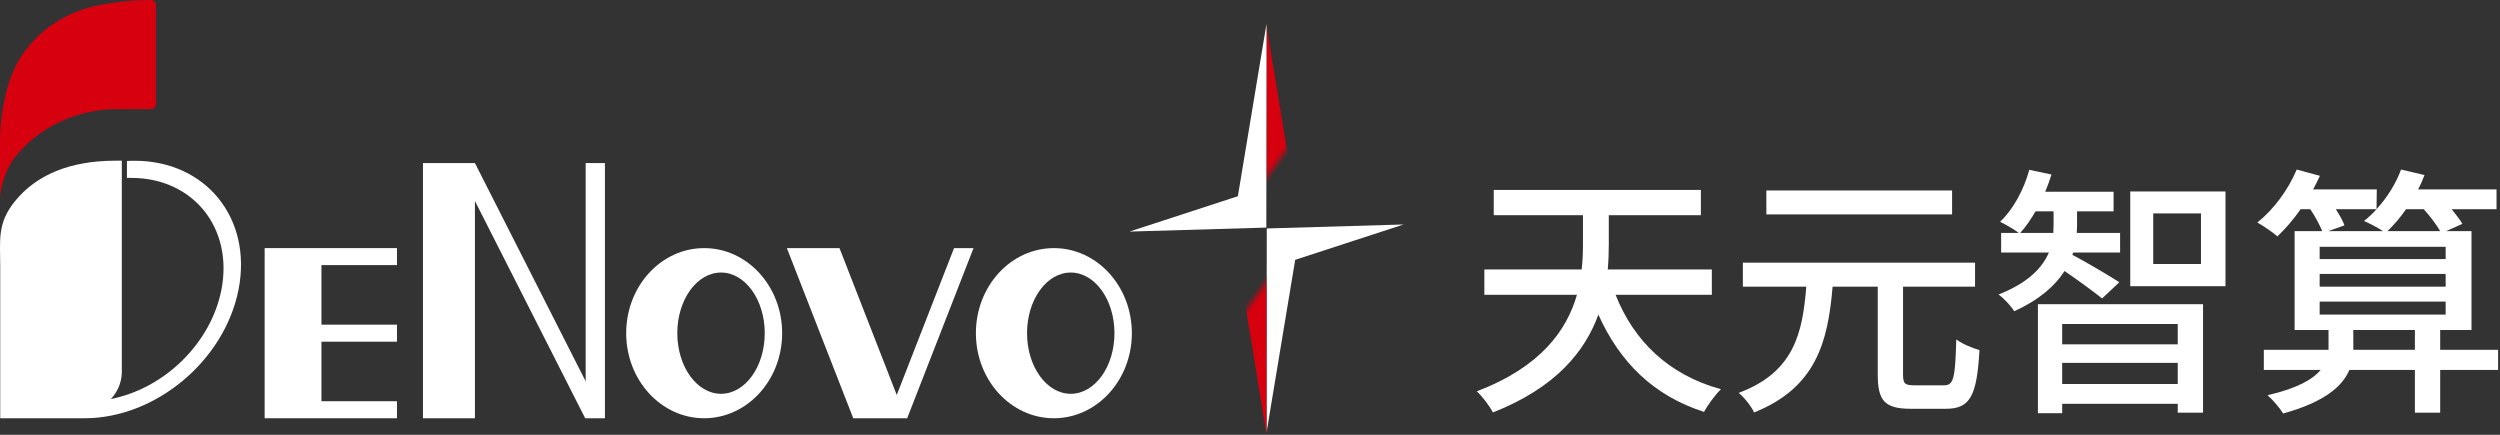 <?xml version="1.0" encoding="UTF-8"?>
<svg width="149.5px" height="26px" viewBox="0 0 149.5 26" version="1.1" xmlns="http://www.w3.org/2000/svg" xmlns:xlink="http://www.w3.org/1999/xlink">
    <rect x="0" y="0" width="149.5" height="26" fill="#333333" stroke="none"/>
    <title>天元智算logo</title>
    <defs>
        <linearGradient x1="45.745%" y1="33.521%" x2="52.609%" y2="67.915%" id="linearGradient-1">
            <stop stop-color="#D7000F" offset="0%"></stop>
            <stop stop-color="#D7000F" offset="80%"></stop>
            <stop stop-color="#D7000F" stop-opacity="0" offset="100%"></stop>
        </linearGradient>
        <linearGradient x1="54.157%" y1="66.473%" x2="47.449%" y2="32.083%" id="linearGradient-2">
            <stop stop-color="#D7000F" offset="0%"></stop>
            <stop stop-color="#D7000F" offset="80%"></stop>
            <stop stop-color="#D7000F" stop-opacity="0" offset="100%"></stop>
        </linearGradient>
    </defs>
    <g id="1-首页" stroke="none" stroke-width="1" fill="none" fill-rule="evenodd">
        <g transform="translate(-16, -139)" id="TOP1920备份">
            <g transform="translate(0, 129)">
                <g id="天元智算logo" transform="translate(16, 10)">
                    <rect id="BG" fill="#ffffff" opacity="0" x="0" y="0" width="149.5" height="26"></rect>
                    <g id="天元智算" transform="translate(88.312, 10.14)" fill="#ffffff" fill-rule="nonzero">
                        <path d="M0.452,5.975 L0.452,7.488 L5.99,7.488 C5.382,9.594 3.853,11.794 0,13.26 C0.328,13.556 0.78,14.165 0.967,14.524 C4.727,13.042 6.474,10.873 7.27,8.674 C8.549,11.513 10.546,13.51 13.588,14.492 C13.806,14.087 14.258,13.463 14.602,13.135 C11.466,12.277 9.391,10.249 8.299,7.488 L14.056,7.488 L14.056,5.975 L7.831,5.975 C7.878,5.46 7.894,4.961 7.894,4.477 L7.894,2.73 L13.4,2.73 L13.4,1.217 L1.014,1.217 L1.014,2.73 L6.349,2.73 L6.349,4.462 C6.349,4.945 6.334,5.444 6.271,5.975 L0.452,5.975 Z" id="路径"></path>
                        <path d="M17.316,1.248 L17.316,2.683 L28.423,2.683 L28.423,1.248 L17.316,1.248 Z M15.912,5.569 L15.912,7.004 L19.703,7.004 C19.484,9.781 18.97,12.121 15.662,13.354 C16.006,13.634 16.427,14.18 16.583,14.524 C20.28,13.042 20.998,10.327 21.278,7.004 L23.977,7.004 L23.977,12.246 C23.977,13.822 24.383,14.305 25.958,14.305 C26.27,14.305 27.721,14.305 28.049,14.305 C29.515,14.305 29.905,13.525 30.061,10.795 C29.656,10.686 29.016,10.421 28.673,10.156 C28.61,12.496 28.517,12.901 27.94,12.901 C27.581,12.901 26.426,12.901 26.177,12.901 C25.6,12.901 25.49,12.808 25.49,12.246 L25.49,7.004 L29.796,7.004 L29.796,5.569 L15.912,5.569 Z" id="形状"></path>
                        <path d="M40.451,2.621 L43.306,2.621 L43.306,5.647 L40.451,5.647 L40.451,2.621 Z M39.078,1.31 L39.078,6.973 L44.772,6.973 L44.772,1.31 L39.078,1.31 Z M35.006,11.56 L41.917,11.56 L41.917,12.823 L35.006,12.823 L35.006,11.56 Z M35.006,10.452 L35.006,9.235 L41.917,9.235 L41.917,10.452 L35.006,10.452 Z M33.556,8.05 L33.556,14.57 L35.006,14.57 L35.006,14.009 L41.917,14.009 L41.917,14.539 L43.43,14.539 L43.43,8.05 L33.556,8.05 Z M34.492,2.496 L34.492,3.307 L34.476,3.791 L32.495,3.791 C32.822,3.432 33.134,2.98 33.415,2.496 L34.492,2.496 Z M33.041,0.016 C32.713,1.186 32.105,2.356 31.294,3.12 C31.606,3.276 32.152,3.588 32.417,3.791 L31.356,3.791 L31.356,4.961 L34.211,4.961 C33.836,5.834 33.025,6.755 31.2,7.472 C31.528,7.706 31.949,8.159 32.136,8.471 C33.68,7.769 34.601,6.926 35.147,6.068 C35.911,6.583 36.925,7.332 37.393,7.706 L38.423,6.739 C37.986,6.443 36.239,5.413 35.615,5.101 L35.662,4.961 L38.47,4.961 L38.47,3.791 L35.88,3.791 L35.896,3.338 L35.896,2.496 L38.08,2.496 L38.08,1.326 L33.992,1.326 C34.133,0.998 34.258,0.64 34.367,0.296 L33.041,0.016 Z" id="形状"></path>
                        <path d="M50.404,6.24 L57.938,6.24 L57.938,7.004 L50.404,7.004 L50.404,6.24 Z M50.404,7.894 L57.938,7.894 L57.938,8.674 L50.404,8.674 L50.404,7.894 Z M50.404,4.618 L57.938,4.618 L57.938,5.351 L50.404,5.351 L50.404,4.618 Z M55.271,0 C54.959,0.842 54.444,1.669 53.804,2.371 C53.586,2.621 53.321,2.87 53.056,3.073 C53.368,3.214 53.867,3.463 54.194,3.682 L50.918,3.682 L51.886,3.338 C51.792,3.058 51.589,2.714 51.371,2.371 L53.804,2.371 L53.82,1.186 L50.014,1.186 C50.154,0.92 50.294,0.64 50.419,0.374 L49.031,0 C48.532,1.201 47.642,2.402 46.675,3.167 C47.018,3.354 47.611,3.76 47.876,3.994 C48.344,3.557 48.828,2.995 49.265,2.371 L49.842,2.371 C50.138,2.792 50.404,3.323 50.56,3.682 L48.906,3.682 L48.906,9.594 L50.934,9.594 L50.934,10.67 L50.934,10.78 L47.065,10.78 L47.065,11.981 L50.466,11.981 C49.998,12.542 49.062,13.088 47.284,13.494 C47.611,13.775 48.017,14.258 48.22,14.586 C50.7,13.9 51.761,12.964 52.182,11.981 L56.098,11.981 L56.098,14.539 L57.611,14.539 L57.611,11.981 L61.074,11.981 L61.074,10.78 L57.611,10.78 L57.611,9.594 L59.483,9.594 L59.483,3.682 L57.97,3.682 L58.937,3.245 C58.796,2.995 58.547,2.683 58.297,2.371 L60.98,2.371 L60.98,1.186 L56.285,1.186 C56.441,0.905 56.566,0.624 56.675,0.328 L55.271,0 Z M56.098,10.78 L52.416,10.78 L52.416,10.717 L52.416,9.594 L56.098,9.594 L56.098,10.78 Z M54.46,3.682 C54.85,3.307 55.224,2.87 55.567,2.371 L56.628,2.371 C57.018,2.792 57.392,3.307 57.611,3.682 L54.46,3.682 Z" id="形状"></path>
                    </g>
                    <g id="logo" fill-rule="nonzero">
                        <polyline id="路径" fill="url(#linearGradient-1)" points="75.752 13.707 75.739 1.554 77.435 11.838"></polyline>
                        <polygon id="路径" fill="#ffffff" points="75.739 25.859 77.453 15.537 83.935 13.424 75.753 13.662"></polygon>
                        <polygon id="路径" fill="#ffffff" points="75.739 1.413 74.025 11.734 67.543 13.848 75.726 13.61"></polygon>
                        <polyline id="路径" fill="url(#linearGradient-2)" points="75.726 13.707 75.739 26 74.043 15.596"></polyline>
                        <polygon id="路径" fill="#ffffff" points="23.739 15.853 23.739 14.837 18.776 14.837 15.904 14.837 15.826 14.837 15.826 25.011 15.904 25.011 18.776 25.011 23.739 25.011 23.739 23.993 19.223 23.993 19.223 20.433 23.739 20.433 23.739 19.415 19.223 19.415 19.223 15.853"></polygon>
                        <polygon id="路径" fill="#ffffff" points="35.023 22.802 28.4 9.75 27.249 9.75 25.293 9.75 25.293 25.011 28.4 25.011 28.4 12.017 34.994 25.011 35.023 25.011 36.144 25.011 36.174 25.011 36.174 9.75 35.023 9.75"></polygon>
                        <path d="M42.108,14.837 C39.533,14.837 37.446,17.114 37.446,19.923 C37.446,22.733 39.533,25.011 42.108,25.011 C44.683,25.011 46.772,22.733 46.772,19.923 C46.772,17.114 44.688,14.837 42.108,14.837 Z M43.118,23.549 C41.674,23.549 40.503,21.926 40.503,19.923 C40.503,17.921 41.674,16.298 43.118,16.298 C44.561,16.298 45.732,17.921 45.732,19.923 C45.732,21.926 44.563,23.549 43.118,23.549 Z" id="形状" fill="#ffffff"></path>
                        <path d="M63.021,14.837 C60.446,14.837 58.359,17.114 58.359,19.923 C58.359,22.733 60.446,25.011 63.021,25.011 C65.596,25.011 67.685,22.733 67.685,19.923 C67.685,17.114 65.601,14.837 63.021,14.837 Z M64.031,23.549 C62.587,23.549 61.417,21.926 61.417,19.923 C61.417,17.921 62.587,16.298 64.031,16.298 C65.474,16.298 66.645,17.921 66.645,19.923 C66.645,21.926 65.476,23.549 64.031,23.549 Z" id="形状备份" fill="#ffffff"></path>
                        <polygon id="路径" fill="#ffffff" points="53.626 23.619 50.201 14.837 47.054 14.837 51.024 25.011 53.084 25.011 54.169 25.011 54.249 25.011 58.217 14.837 57.053 14.837"></polygon>
                        <path d="M6.952,6.526 L9.023,6.526 C9.103,6.526 9.18,6.495 9.238,6.44 C9.294,6.385 9.326,6.309 9.326,6.231 L9.326,0.296 C9.326,0.218 9.294,0.142 9.238,0.087 C9.181,0.032 9.103,0 9.023,0 L8.824,0 C7.928,0.016 7.034,0.104 6.151,0.263 C3.927,0.645 2.305,1.83 1.309,3.308 C0.398,4.661 0,6.731 0,8.53 L0,11.87 C0,11.486 0.206,10.222 0.974,9.3 C2.816,7.09 5.334,6.526 6.952,6.526 Z" id="路径" fill="#D7000F"></path>
                        <path d="M8.052,9.614 C7.897,9.614 7.744,9.614 7.591,9.628 L7.591,10.638 C7.678,10.638 7.765,10.638 7.853,10.638 C11.547,10.638 13.957,13.631 13.242,17.32 C12.614,20.549 9.802,23.245 6.626,23.861 C7.029,23.442 7.263,22.89 7.284,22.309 L7.284,22.309 L7.284,9.609 L6.915,9.609 C4.168,9.609 2.169,10.461 0.89,12.039 C-0.18,13.359 0.014,14.367 0.014,15.919 L0.014,25.011 L5.055,25.011 C9.312,25.011 13.434,21.563 14.266,17.31 C15.098,13.057 12.309,9.614 8.052,9.614 Z" id="路径" fill="#ffffff"></path>
                    </g>
                </g>
            </g>
        </g>
    </g>
</svg>